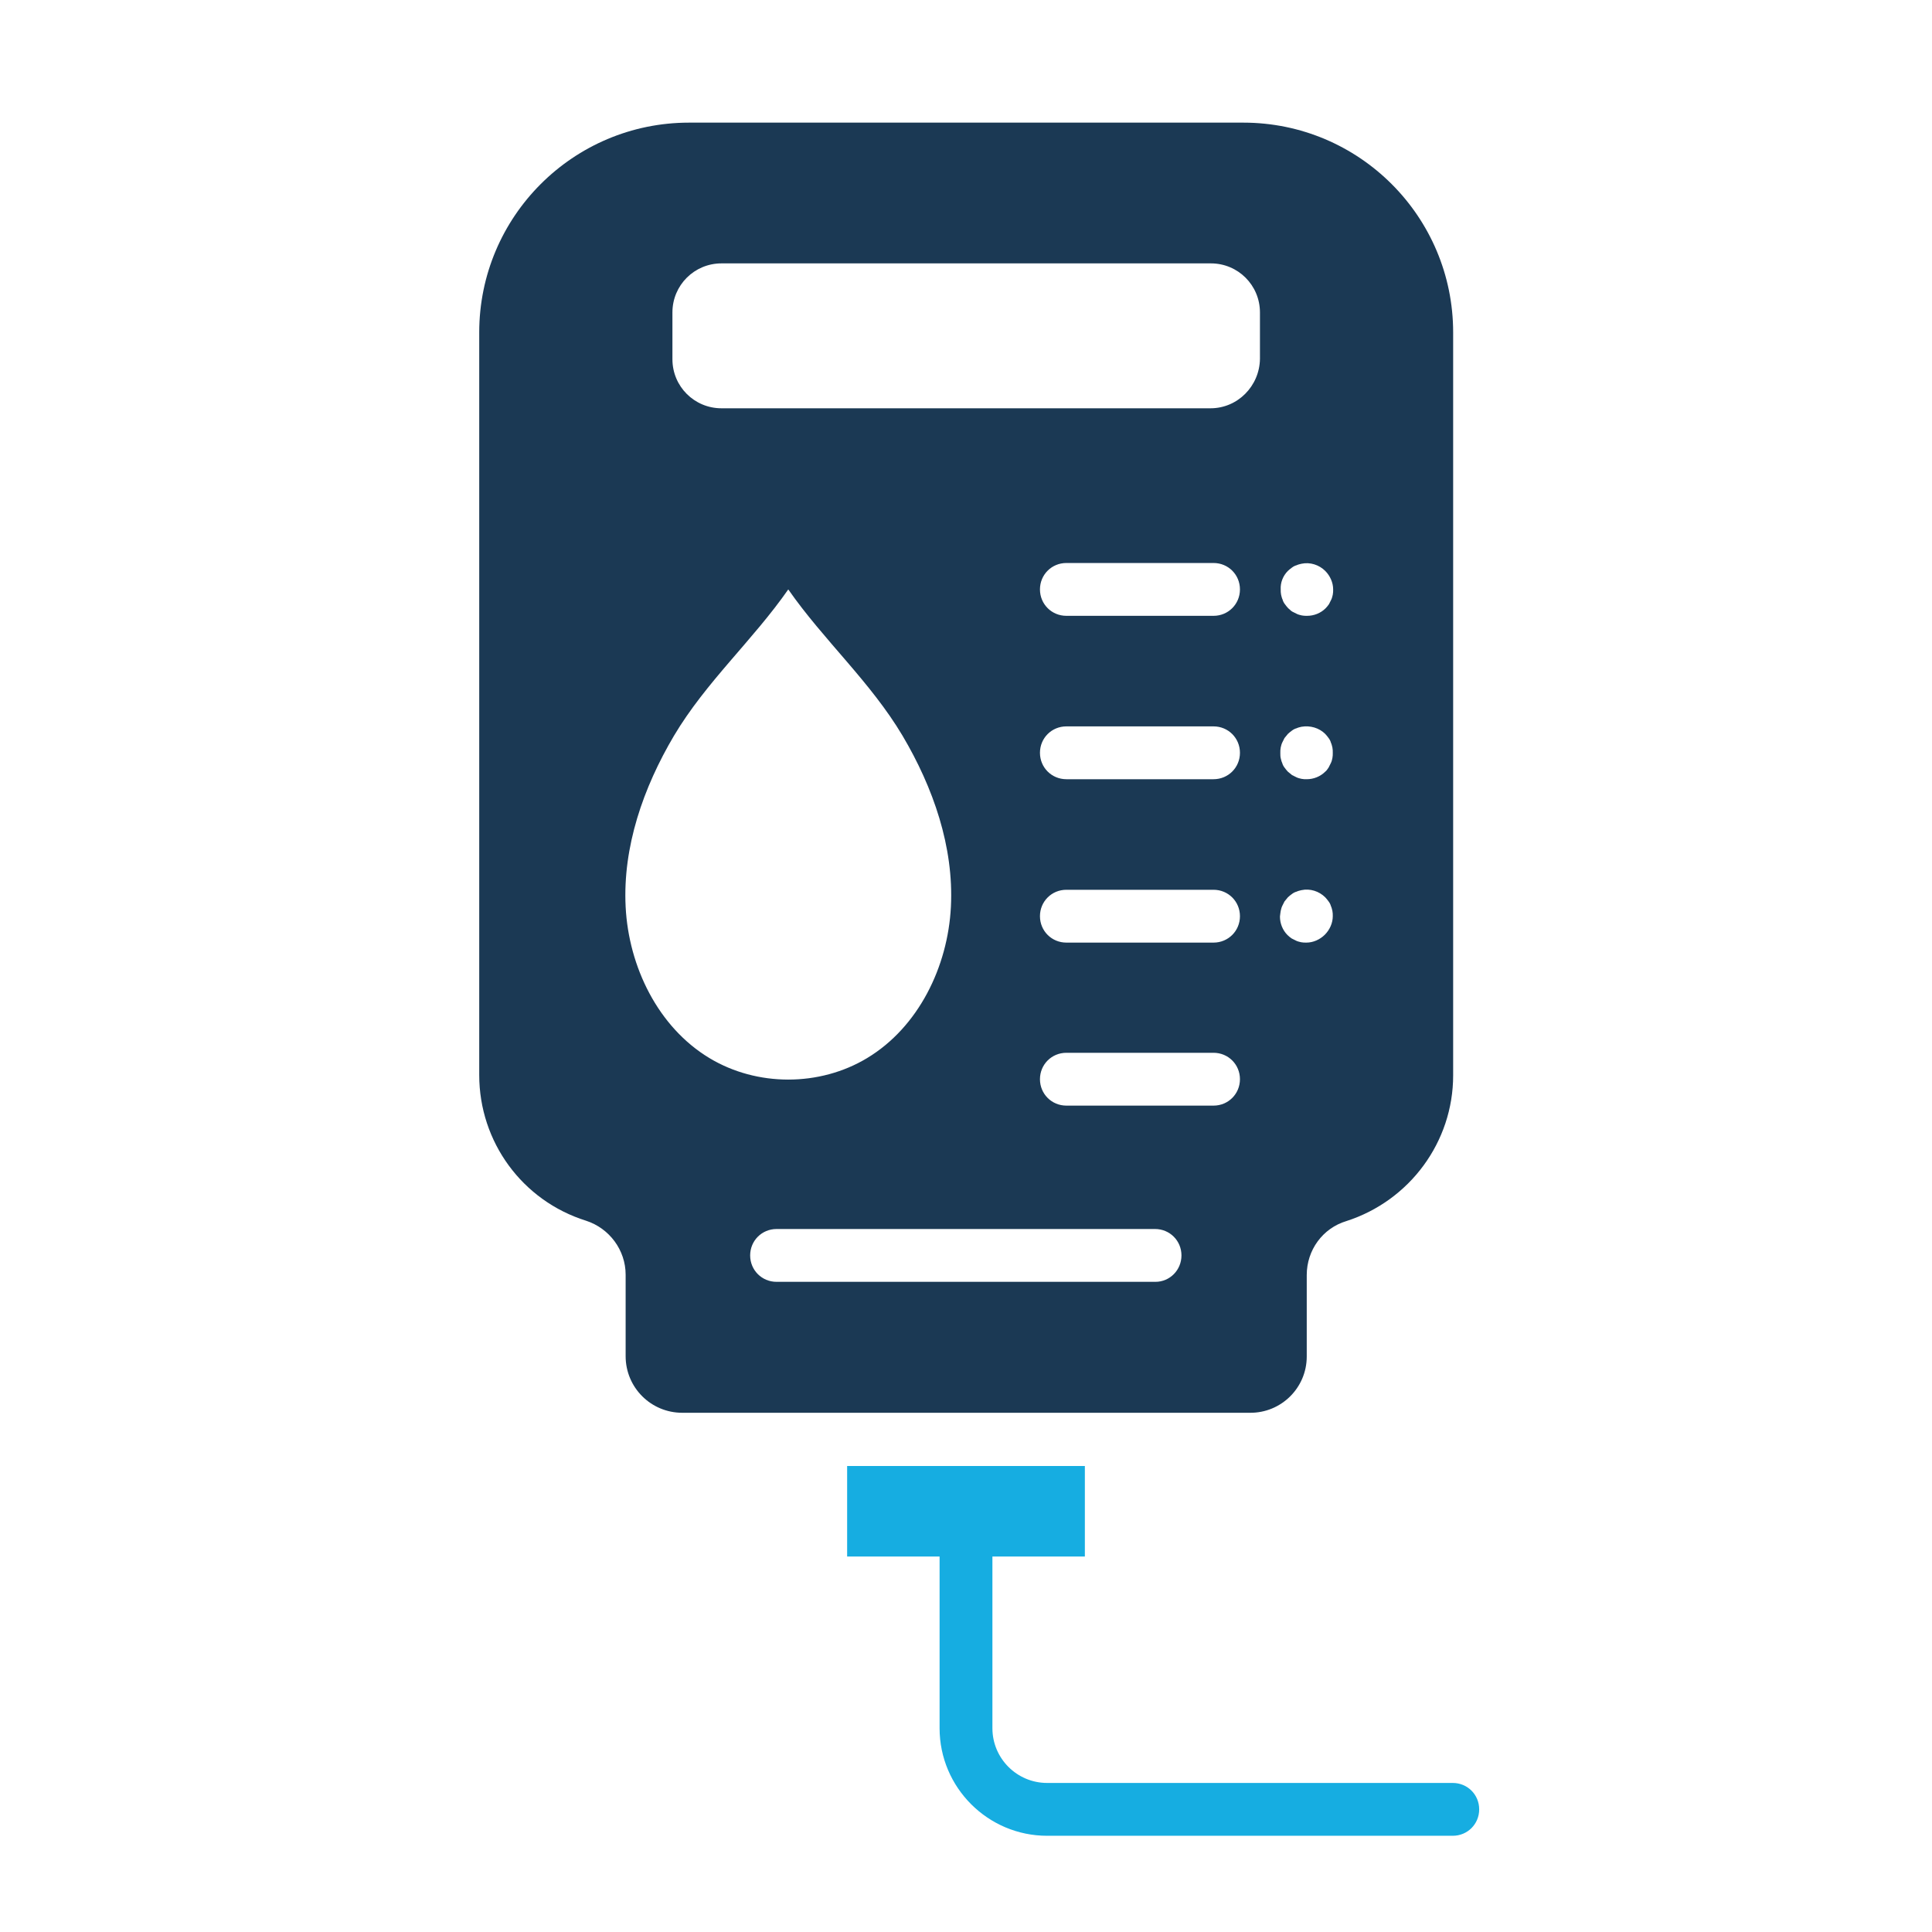 <?xml version="1.0" ?>

<svg width="800px" height="800px" viewBox="0 0 512 512" id="Layer_1" version="1.1" xml:space="preserve" xmlns="http://www.w3.org/2000/svg" xmlns:xlink="http://www.w3.org/1999/xlink">
<style type="text/css">
	.st0{fill:#1B3954;}
	.st1{fill:#16ADE1;}
</style>
<g>
<g>
<g>
<path class="st1" d="M385,472.5H277.5c-8,0-14.5-6.5-14.5-14.5v-45.5c0,0,0,0,0,0h24.5v-24h-63v24H249c0,0,0,0,0,0V458     c0,15.7,12.8,28.5,28.5,28.5H385c3.9,0,7-3.1,7-7S388.9,472.5,385,472.5z"/>
</g>
<path class="st0" d="M346.3,359.5v-21.6c0-6.6,4.2-12.4,10.5-14.3h0c16.8-5.4,28.3-21,28.3-38.6V88.1c0-30.7-24.9-55.6-55.6-55.6    H182.6c-30.7,0-55.6,24.9-55.6,55.6v196.8c0,17.7,11.4,33.3,28.3,38.6h0c6.2,2,10.5,7.8,10.5,14.3v21.6c0,8.3,6.7,15,15,15h150.4    C339.5,374.5,346.3,367.8,346.3,359.5z M341.3,151.3c0.3-0.3,0.7-0.6,1.1-0.9c0.4-0.3,0.8-0.5,1.2-0.6c0.4-0.2,0.9-0.3,1.3-0.4    c2.3-0.5,4.7,0.3,6.3,1.9c1.3,1.3,2.1,3.1,2.1,4.9c0,0.5,0,0.9-0.1,1.4c-0.1,0.4-0.2,0.9-0.4,1.3c-0.2,0.4-0.4,0.8-0.6,1.2    c-0.3,0.4-0.5,0.7-0.9,1.1c-1.3,1.3-3.1,2-4.9,2c-0.5,0-0.9,0-1.4-0.1c-0.4-0.1-0.9-0.2-1.3-0.4c-0.4-0.2-0.8-0.4-1.2-0.6    s-0.7-0.6-1.1-0.9c-0.3-0.3-0.6-0.7-0.9-1.1c-0.3-0.4-0.5-0.8-0.6-1.2c-0.2-0.4-0.3-0.9-0.4-1.3c-0.1-0.5-0.1-0.9-0.1-1.4    C339.3,154.4,340,152.6,341.3,151.3z M339.4,198.1c0.1-0.4,0.2-0.9,0.4-1.3c0.2-0.4,0.4-0.8,0.6-1.2c0.3-0.4,0.6-0.7,0.9-1.1    c0.3-0.3,0.7-0.6,1.1-0.9s0.8-0.5,1.2-0.6c0.4-0.2,0.9-0.3,1.3-0.4c2.3-0.4,4.7,0.3,6.3,1.9c0.3,0.3,0.6,0.7,0.9,1.1    c0.3,0.4,0.5,0.8,0.6,1.2c0.2,0.4,0.3,0.9,0.4,1.3c0.1,0.5,0.1,0.9,0.1,1.4c0,0.5,0,0.9-0.1,1.4c-0.1,0.5-0.2,0.9-0.4,1.3    c-0.2,0.4-0.4,0.8-0.6,1.2c-0.3,0.4-0.5,0.8-0.9,1.1c-1.3,1.3-3.1,2-4.9,2c-0.5,0-0.9,0-1.4-0.1c-0.4-0.1-0.9-0.2-1.3-0.4    c-0.4-0.2-0.8-0.4-1.2-0.6c-0.4-0.3-0.7-0.6-1.1-0.9c-0.3-0.3-0.6-0.7-0.9-1.1c-0.3-0.4-0.5-0.8-0.6-1.2c-0.2-0.4-0.3-0.9-0.4-1.3    c-0.1-0.4-0.1-0.9-0.1-1.4C339.3,199,339.3,198.6,339.4,198.1z M339.4,241.4c0.1-0.4,0.2-0.9,0.4-1.3c0.2-0.4,0.4-0.8,0.6-1.2    c0.3-0.4,0.6-0.7,0.9-1.1c0.3-0.3,0.7-0.6,1.1-0.9c0.4-0.3,0.8-0.5,1.2-0.6c0.4-0.2,0.9-0.3,1.3-0.4c2.3-0.5,4.7,0.3,6.3,1.9    c0.3,0.3,0.6,0.7,0.9,1.1c0.3,0.4,0.5,0.8,0.6,1.2c0.2,0.4,0.3,0.9,0.4,1.3c0.1,0.5,0.1,0.9,0.1,1.4c0,1.8-0.8,3.6-2.1,4.9    c-1.3,1.3-3.1,2.1-4.9,2.1c-0.5,0-0.9,0-1.4-0.1c-0.4-0.1-0.9-0.2-1.3-0.4c-0.4-0.2-0.8-0.4-1.2-0.6c-0.4-0.3-0.7-0.5-1.1-0.9    c-1.3-1.3-2-3.1-2-4.9C339.3,242.3,339.3,241.8,339.4,241.4z M165.8,240.3c-0.8-15.9,4.7-31.6,12.8-45.3    c8.5-14.3,20.9-25.3,30.3-38.8c9.4,13.5,21.8,24.5,30.3,38.8c8.1,13.7,13.6,29.4,12.8,45.3c-0.8,15.9-8.6,31.9-22.2,40.1    c-6.3,3.8-13.6,5.7-20.9,5.7c-7.3,0-14.6-1.9-20.9-5.7C174.4,272.2,166.6,256.2,165.8,240.3z M306.2,339.7H205.8c-3.9,0-7-3.1-7-7    s3.1-7,7-7h100.3c3.9,0,7,3.1,7,7S310,339.7,306.2,339.7z M321.6,293h-39c-3.9,0-7-3.1-7-7s3.1-7,7-7h39c3.9,0,7,3.1,7,7    S325.5,293,321.6,293z M321.6,249.8h-39c-3.9,0-7-3.1-7-7s3.1-7,7-7h39c3.9,0,7,3.1,7,7S325.5,249.8,321.6,249.8z M321.6,206.5    h-39c-3.9,0-7-3.1-7-7s3.1-7,7-7h39c3.9,0,7,3.1,7,7S325.5,206.5,321.6,206.5z M321.6,163.2h-39c-3.9,0-7-3.1-7-7s3.1-7,7-7h39    c3.9,0,7,3.1,7,7S325.5,163.2,321.6,163.2z M320.8,108.2H191.2c-7.2,0-13-5.8-13-13V82.8c0-7.2,5.8-13,13-13h129.7    c7.2,0,13,5.8,13,13v12.3C333.8,102.3,328,108.2,320.8,108.2z"/>
</g>
</g>
</svg>
